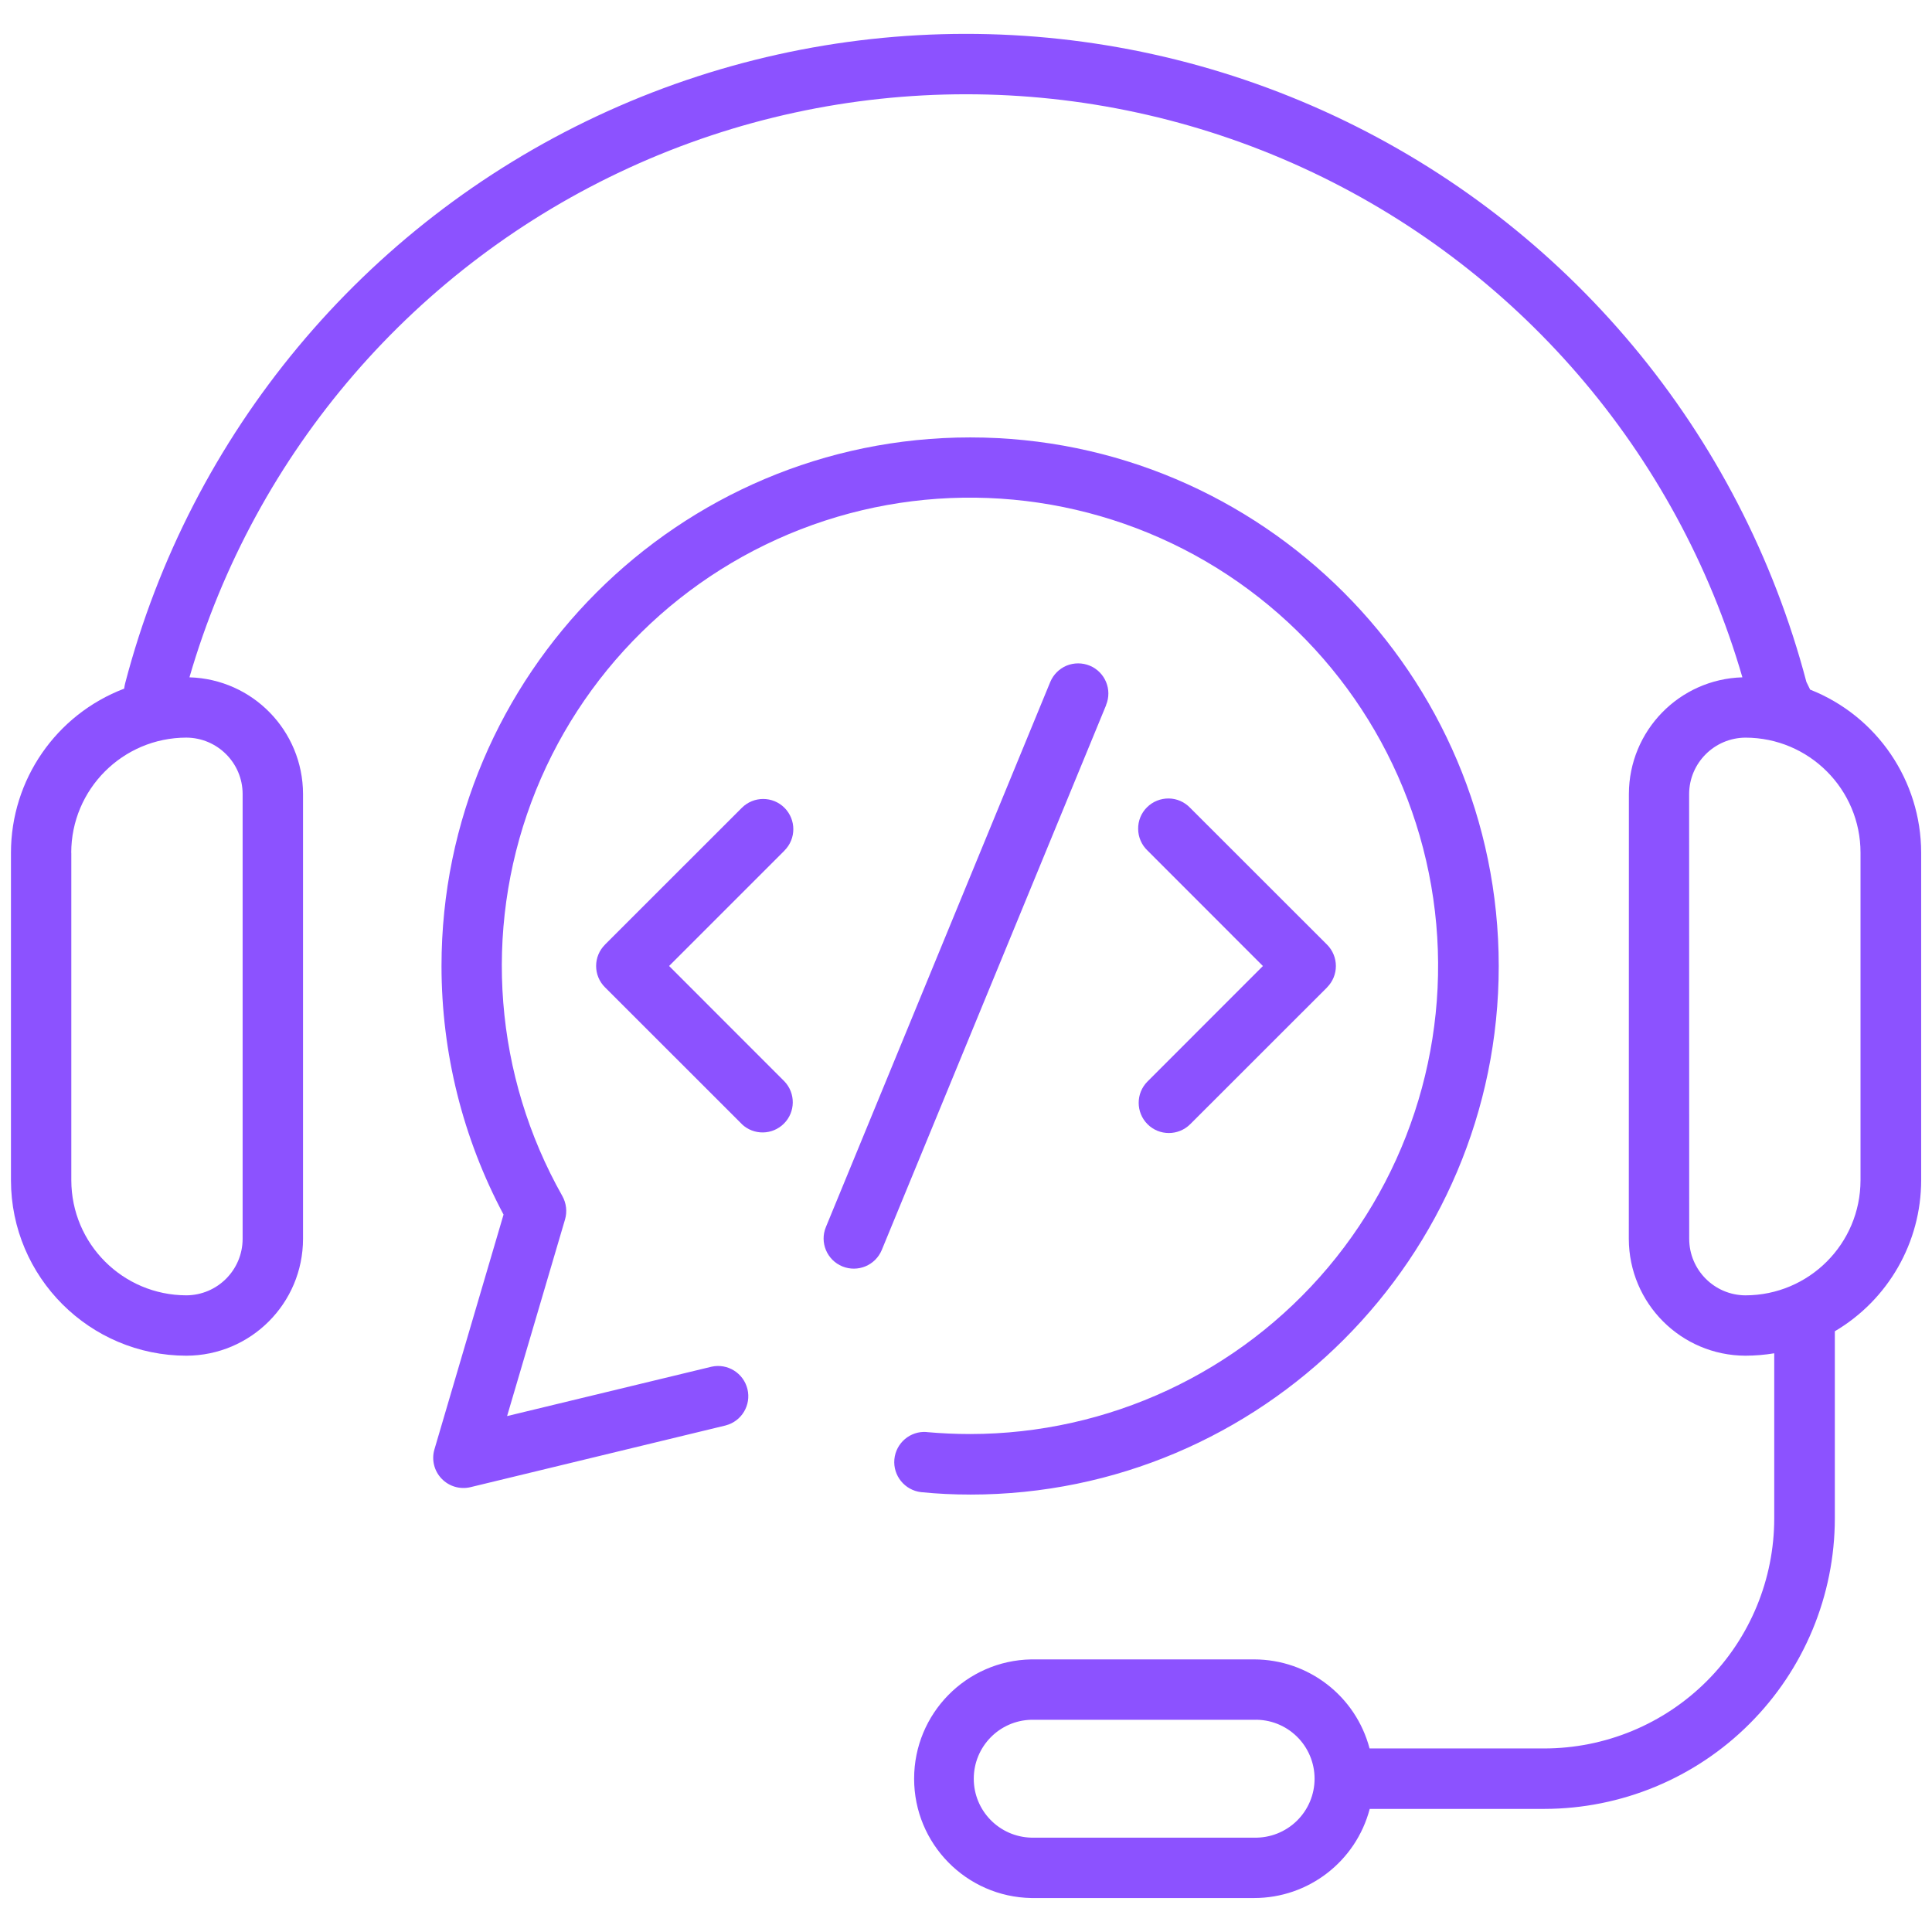 <?xml version="1.0" encoding="UTF-8"?>
<svg width="1200pt" height="1200pt" version="1.1" viewBox="0 0 1200 1200" xmlns="http://www.w3.org/2000/svg">
 <path d="m1124.3 428.34-0.281-0.609c-0.656-1.312-1.594-3.234-2.062-4.219v-0.047c-40.781-154.92-148.26-283.78-293.39-351.61-145.13-67.875-312.89-67.734-457.92 0.328-145.03 68.062-252.32 197.06-292.87 352.08-0.281 1.125-0.516 2.297-0.656 3.469-42.328 16.125-70.312 56.672-70.312 101.95v203.48c0.094 60.094 48.844 108.8 108.94 108.89 40.031-0.094 72.422-32.531 72.469-72.562v-276.37c-0.094-39.234-31.312-71.297-70.547-72.422 40.734-140.21 140.44-255.74 273.24-316.55 132.74-60.797 285.37-60.797 418.13 0 132.74 60.797 232.5 176.34 273.19 316.55-39.188 1.125-70.406 33.188-70.5 72.422l-0.047 276.37c0.094 40.031 32.484 72.469 72.516 72.562 5.953-0.047 11.953-0.516 17.812-1.5v102.52-0.047c0 37.922-15.047 74.297-41.859 101.11s-63.188 41.859-101.11 41.859h-108.38c-8.578-32.578-38.016-55.266-71.719-55.312h-138.37c-40.406 0.703-72.797 33.656-72.797 74.109 0 40.406 32.391 73.406 72.797 74.109h138.42c33.703 0 63.188-22.734 71.766-55.359h108.42c47.859-0.047 93.75-19.078 127.55-52.922 33.844-33.797 52.875-79.688 52.922-127.55v-116.2c33.188-19.594 53.578-55.219 53.625-93.75v-203.44c-0.047-44.719-27.375-84.938-68.953-101.34zm-973.6 64.781v276.37c-0.047 19.312-15.656 34.969-34.969 35.062-39.469-0.094-71.391-32.016-71.438-71.484v-203.39h-0.047c0-39.469 32.016-71.484 71.484-71.531 19.266 0.094 34.922 15.703 34.969 34.969zm628.26 648.28h-138.42c-19.875-0.516-35.719-16.734-35.719-36.609s15.844-36.141 35.719-36.609h138.42c9.891-0.281 19.406 3.469 26.484 10.359 7.078 6.891 11.062 16.359 11.062 26.25 0 9.844-3.984 19.312-11.062 26.203-7.078 6.891-16.594 10.641-26.484 10.406zm376.64-408.32c-0.047 39.469-31.969 71.391-71.438 71.484-19.312-0.094-34.922-15.75-34.969-35.062l-0.047-276.37c0.094-19.266 15.75-34.875 35.016-34.969 39.469 0.047 71.484 32.062 71.438 71.531z" fill="#8c52ff"/>
 <path d="m602.63 928.31c181.03 0 328.26-147.28 328.26-328.31-0.047-181.03-147.28-328.31-328.26-328.31-181.03 0-328.4 147.28-328.4 328.31 0 53.859 13.219 106.88 38.531 154.4l-42.938 145.87c-1.875 6.375-0.188 13.312 4.453 18.141 4.594 4.828 11.438 6.844 17.953 5.297l158.53-38.344h-0.047c9.938-2.578 15.938-12.609 13.547-22.547-2.438-9.984-12.375-16.172-22.359-13.922l-126.94 30.656 36-122.16c1.406-4.828 0.797-10.078-1.688-14.531-42.188-74.672-49.219-164.21-19.266-244.6 30-80.391 93.938-143.39 174.74-172.26 80.766-28.828 170.21-20.484 244.31 22.734 74.062 43.266 125.29 117 139.92 201.56 14.625 84.516-8.812 171.19-64.031 236.86-55.266 65.625-136.64 103.5-222.42 103.55-9 0-18.094-0.422-27-1.219v-0.047c-10.172-0.75-19.078 6.844-20.016 16.969-0.938 10.172 6.469 19.219 16.594 20.391 10.125 1.031 20.344 1.5 30.516 1.5z" fill="#8c52ff"/>
 <path d="m487.26 501.74c-7.312-7.312-19.172-7.312-26.484 0l-84.984 84.938v0.047c-3.562 3.516-5.531 8.297-5.531 13.266s1.969 9.75 5.531 13.266l84.984 84.938v0.047c7.359 6.984 18.938 6.844 26.156-0.375 7.172-7.172 7.312-18.797 0.328-26.156l-71.672-71.719 71.719-71.719h-0.047c7.312-7.312 7.312-19.172 0-26.531z" fill="#8c52ff"/>
 <path d="m712.74 698.26c7.312 7.312 19.172 7.312 26.531 0l84.984-84.938v-0.047c3.516-3.516 5.484-8.297 5.484-13.266s-1.969-9.75-5.484-13.266l-84.984-84.938c-3.516-3.703-8.344-5.812-13.359-5.859-5.062-0.047-9.938 1.922-13.5 5.484-3.609 3.562-5.578 8.438-5.484 13.5 0.047 5.062 2.156 9.891 5.812 13.359l71.672 71.719-71.672 71.719c-7.312 7.312-7.312 19.172 0 26.531z" fill="#8c52ff"/>
 <path d="m676.82 413.44c-4.594-1.875-9.75-1.875-14.344 0-4.594 1.922-8.25 5.578-10.172 10.219l-139.31 338.44c-3.984 9.562 0.609 20.531 10.172 24.469 9.609 3.938 20.531-0.609 24.516-10.172l139.36-338.44-0.047-0.047c3.984-9.562-0.609-20.531-10.172-24.469z" fill="#8c52ff"/>
</svg>
